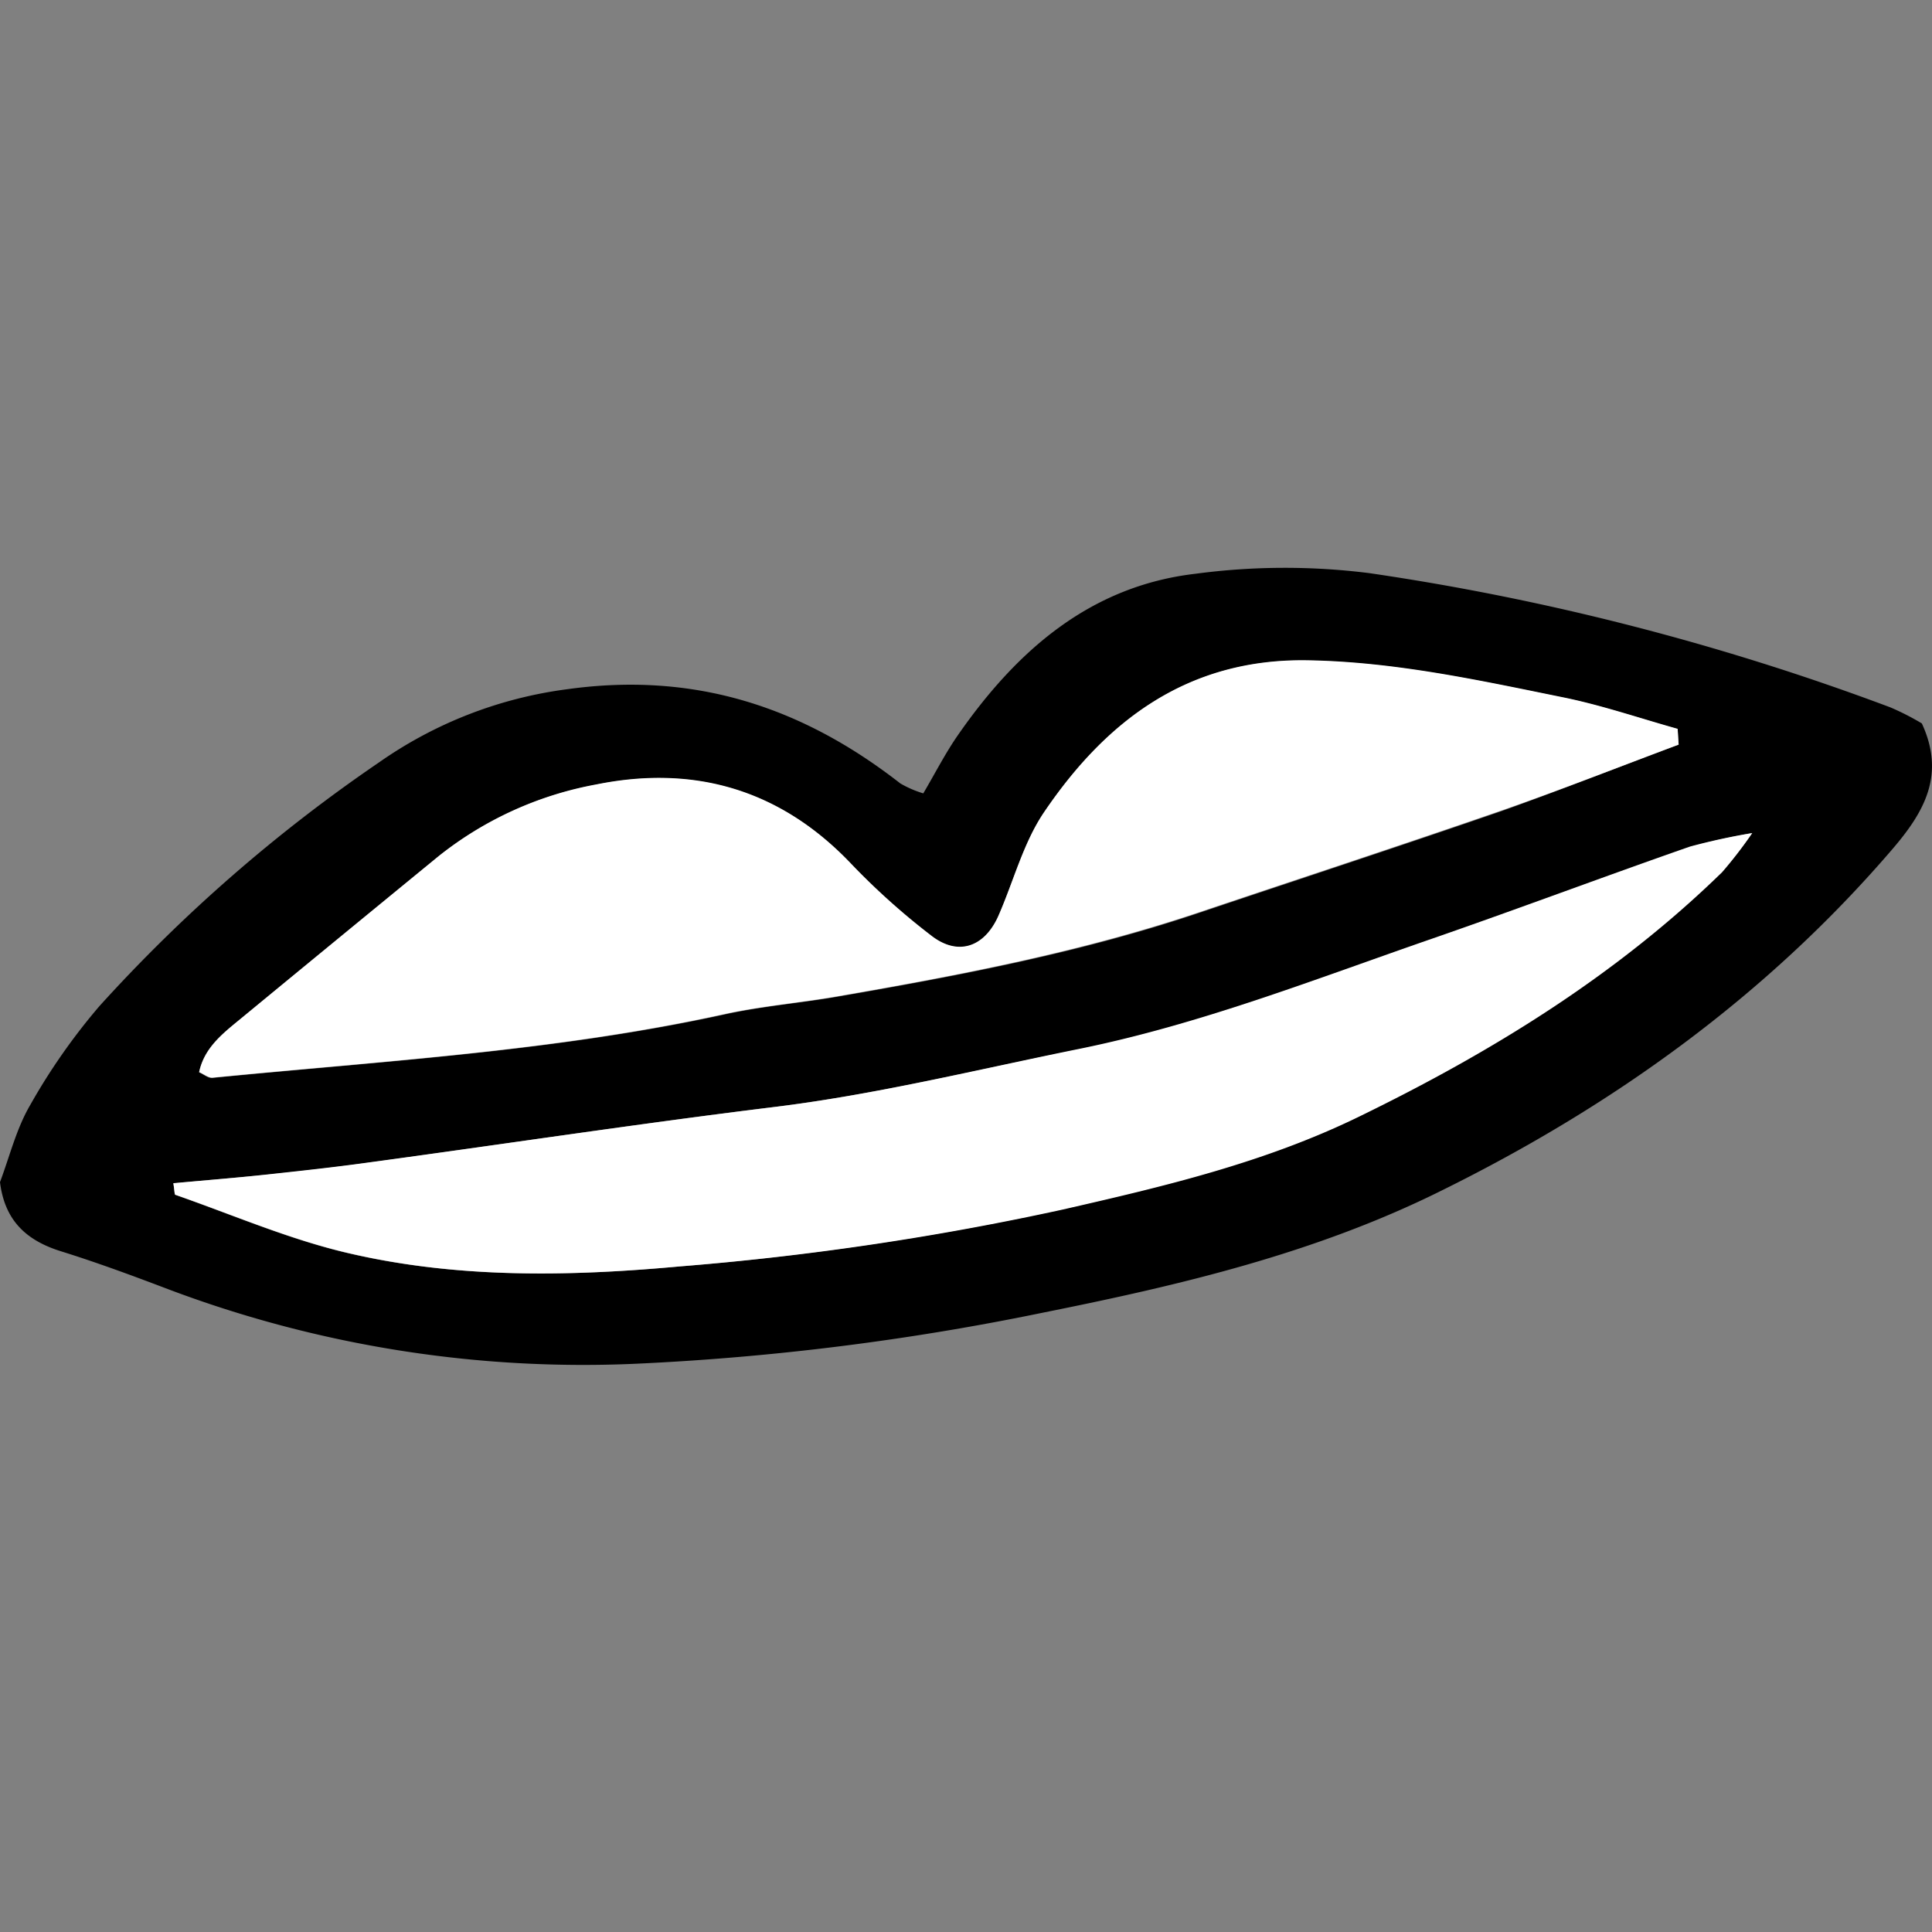<?xml version="1.0" encoding="utf-8"?><!-- Uploaded to: SVG Repo, www.svgrepo.com, Generator: SVG Repo Mixer Tools -->
<svg width="800px" height="800px" viewBox="0 -64.2 218.46 218.46" xmlns="http://www.w3.org/2000/svg">

<rect x="0" y="-64.2" width="218.46" height="218.46" fill="#808080" stroke="none"/>

<defs>

<style>.cls-1{fill:#ffffff;}</style>

</defs>

<g id="Layer_2" data-name="Layer 2">

<g id="Layer_1-2" data-name="Layer 1">

<path d="M104.4,25.51c1.33-2.25,2.49-4.54,3.94-6.62C114.94,9.4,123.25,2.07,135.16.68a76.42,76.42,0,0,1,19.7-.07,285.47,285.47,0,0,1,58.88,15.17,29.62,29.62,0,0,1,3.57,1.82c2.71,5.85.23,10.07-3.34,14.23-14.21,16.56-31.53,29-51,38.61-14.26,7.09-29.58,10.69-45,13.78A294.56,294.56,0,0,1,72,90a132.88,132.88,0,0,1-53-8.43c-4-1.52-8-3-12.13-4.29S.51,73.6,0,69.47c1.12-3,1.86-6.06,3.41-8.71a70.23,70.23,0,0,1,7.82-11.18A177.45,177.45,0,0,1,42.87,22a47.77,47.77,0,0,1,21.29-8.27c14.39-2,26.55,2,37.65,10.66A12.08,12.08,0,0,0,104.4,25.51ZM189.81,20l-.12-1.76c-4.33-1.21-8.6-2.68-13-3.57-9.53-1.94-19-4-28.87-4.18-13.46-.21-22.71,6.75-29.78,17.19-2.35,3.48-3.44,7.81-5.16,11.72-1.57,3.57-4.59,4.56-7.6,2.21a79.19,79.19,0,0,1-8.94-8c-8-8.47-17.76-11.34-28.93-9.08a40.21,40.21,0,0,0-17.8,8.09q-11.3,9.24-22.56,18.53c-2,1.61-4,3.22-4.54,5.91.55.24,1,.67,1.48.63,19.38-1.91,38.85-3,58-7.19,4.19-.92,8.5-1.27,12.73-2,13.83-2.39,27.6-5,41-9.52,11.39-3.83,22.81-7.57,34.17-11.5C176.51,25.11,183.14,22.49,189.81,20Zm8.32,10a71.31,71.31,0,0,0-7,1.57c-9.72,3.42-19.36,7-29.09,10.39-13.24,4.58-26.29,9.72-40.1,12.51C110.4,56.77,99,59.59,87.34,61,72,62.89,56.73,65.21,41.42,67.3c-3.68.51-7.38.93-11.08,1.31s-7.15.65-10.74,1c.14.81.12,1.27.24,1.31,6.45,2.25,12.77,5,19.38,6.55C51.6,80.38,64.3,80.15,76.85,79a323.12,323.12,0,0,0,43.27-6.47c11.43-2.62,22.81-5.29,33.48-10.48,15-7.31,29.09-16,41.12-27.67A49.38,49.38,0,0,0,198.13,30Z"/>

<path class="cls-1" d="M189.81,20c-6.67,2.49-13.3,5.11-20,7.44-11.36,3.93-22.78,7.67-34.17,11.5-13.35,4.49-27.12,7.13-40.95,9.52-4.23.74-8.54,1.09-12.73,2C62.84,54.66,43.37,55.75,24,57.66c-.44,0-.93-.39-1.48-.63.57-2.69,2.58-4.3,4.54-5.91q11.27-9.28,22.56-18.53a40.21,40.21,0,0,1,17.8-8.09c11.17-2.26,20.94.61,28.93,9.08a79.19,79.19,0,0,0,8.94,8c3,2.35,6,1.36,7.6-2.21,1.72-3.91,2.81-8.24,5.16-11.72,7.07-10.44,16.32-17.4,29.78-17.19,9.84.16,19.34,2.24,28.87,4.18,4.4.89,8.67,2.36,13,3.57Z"/>

<path class="cls-1" d="M198.13,30a49.38,49.38,0,0,1-3.41,4.43c-12,11.7-26.09,20.36-41.12,27.67-10.67,5.19-22,7.86-33.48,10.48A323.12,323.12,0,0,1,76.85,79C64.3,80.15,51.6,80.38,39.22,77.45c-6.61-1.56-12.93-4.3-19.38-6.55-.12,0-.1-.5-.24-1.31,3.59-.33,7.17-.61,10.74-1s7.4-.8,11.08-1.31C56.73,65.21,72,62.89,87.34,61c11.68-1.42,23.06-4.24,34.55-6.57,13.81-2.79,26.86-7.93,40.1-12.51,9.73-3.37,19.37-7,29.09-10.39A71.31,71.31,0,0,1,198.13,30Z"/>

</g>

</g>

</svg>